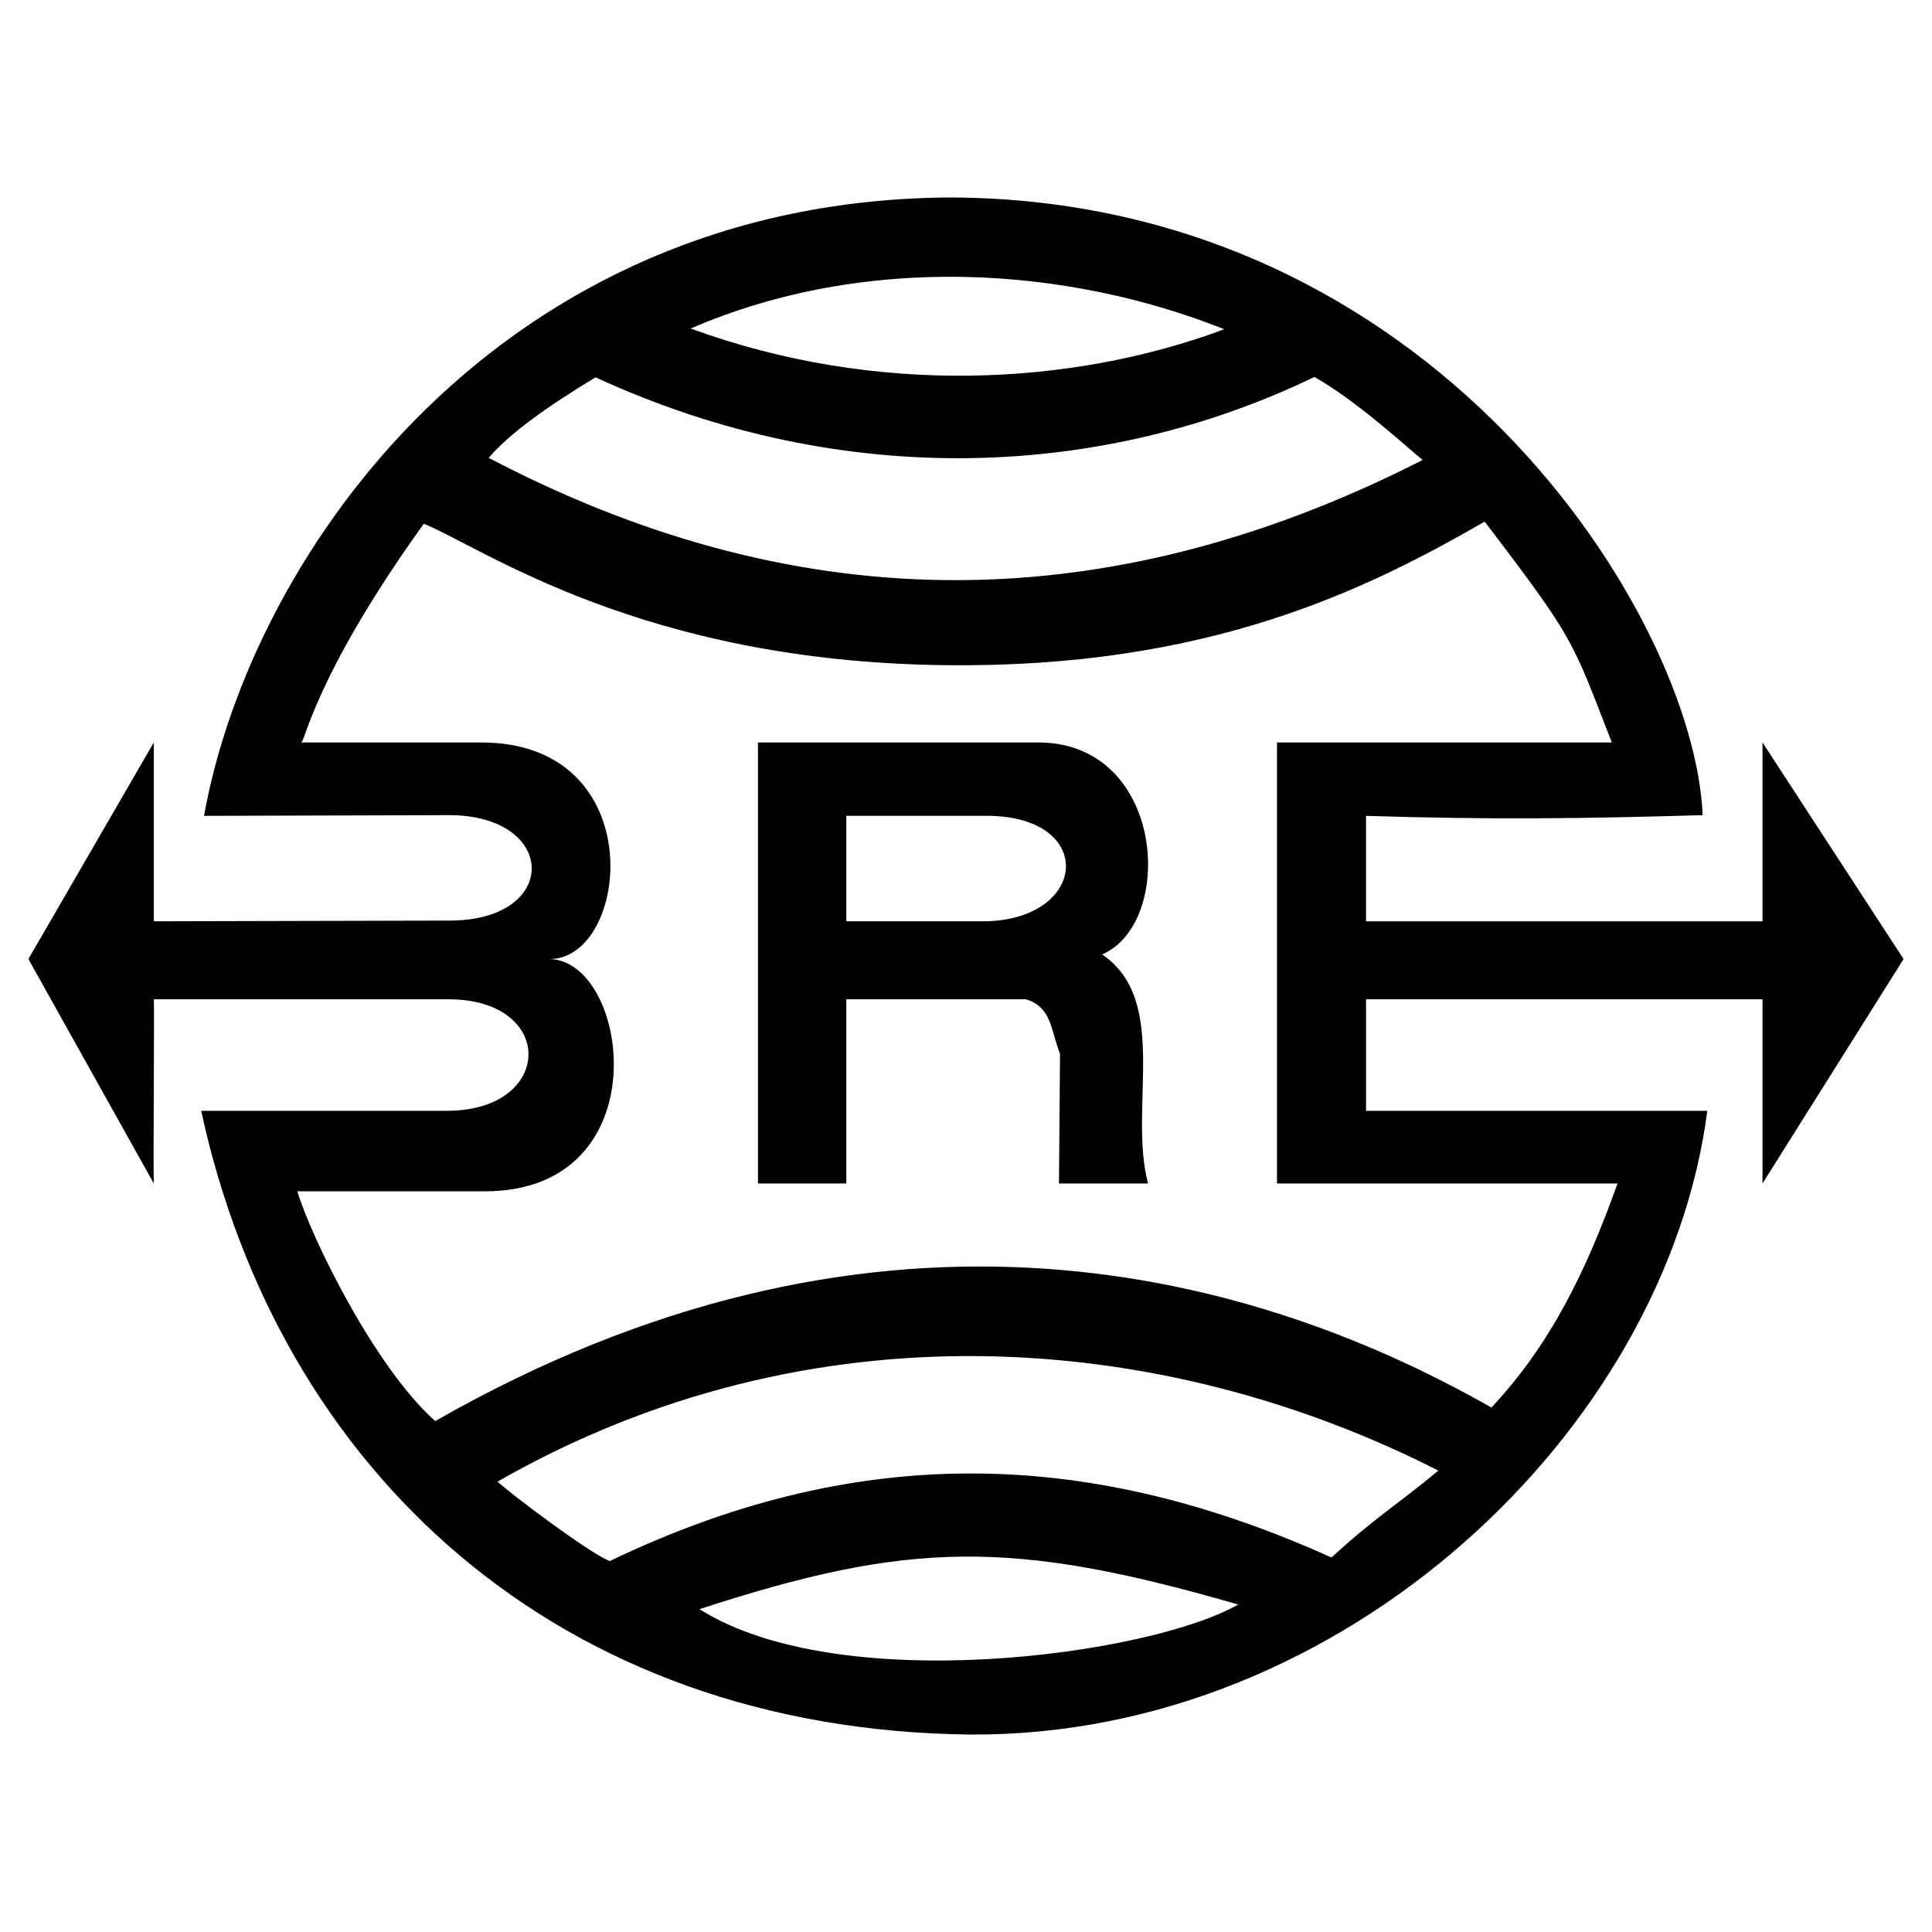 <?xml version="1.0" encoding="utf-8"?>
<!-- Generator: Adobe Illustrator 13.0.0, SVG Export Plug-In . SVG Version: 6.00 Build 14948)  -->
<!DOCTYPE svg PUBLIC "-//W3C//DTD SVG 1.0//EN" "http://www.w3.org/TR/2001/REC-SVG-20010904/DTD/svg10.dtd">
<svg version="1.0" id="Layer_1" xmlns="http://www.w3.org/2000/svg" xmlns:xlink="http://www.w3.org/1999/xlink" x="0px" y="0px"
	 width="192.756px" height="192.756px" viewBox="0 0 192.756 192.756" enable-background="new 0 0 192.756 192.756"
	 xml:space="preserve">
<g>
	<polygon fill-rule="evenodd" clip-rule="evenodd" fill="#FFFFFF" points="0,0 192.756,0 192.756,192.756 0,192.756 0,0 	"/>
	<path fill-rule="evenodd" clip-rule="evenodd" d="M20.072,110.826h24.452c10.804,0.035,10.982-11.125,0.249-11.125H15.345
		c0.071,0.285-0.071,16.277,0,18.375L2.834,95.685l12.51-21.609v17.842l29.392-0.071c11.16,0.071,10.947-10.449,0.178-10.52
		l-24.559,0.071c4.727-26.264,29.57-61.485,74.529-61.698c48.265,0.213,74.139,41.796,74.991,61.627
		c-12.155,0.355-21.146,0.462-33.586,0.071v10.521h39.557V74.076l14.074,21.609l-14.074,22.391V99.701H136.29
		c0,3.697,0,7.393,0,11.125h34.048c-4.122,31.809-36.251,62.443-73.498,62.23C55.648,172.631,27.855,146.723,20.072,110.826
		L20.072,110.826z M69.793,160.547c20.898-6.824,31.169-7.002,53.738-0.463C114.717,165.131,83.796,169.396,69.793,160.547
		L69.793,160.547z M49.642,147.822c31.169-17.84,66.212-15.176,93.863-1.1c-4.229,3.518-6.255,4.619-10.662,8.67
		c-23.244-10.484-46.346-11.977-72.006,0.355C58.847,155.002,50.886,148.996,49.642,147.822L49.642,147.822z M29.668,118.857h18.694
		c17.628,0,14.465-23.101,6.433-23.172c8.032,0.071,10.307-21.609-6.788-21.609h-18.02c0.391,0.498,1.031-6.148,12.297-21.822
		C48.22,54.671,64,66.009,94.281,66.364c26.194,0.319,42.009-7.5,53.844-14.323c9.134,11.978,8.672,11.764,12.688,22.035h-33.408v44
		h33.977c-3.021,8.459-6.575,15.957-12.582,22.355c-25.482-14.502-62.48-23.139-105.378,1.35
		C37.38,136.414,31.018,123.406,29.668,118.857L29.668,118.857z M75.622,118.076v-44h28.112c12.546,0.143,13.541,18.02,6.22,21.147
		c6.788,4.585,2.595,15.283,4.585,22.853h-8.885l0.106-12.938c-0.925-2.311-0.817-4.691-3.412-5.438H84.436v18.375H75.622
		L75.622,118.076z M84.436,91.918V81.397h14.323c10.627,0.213,9.738,10.307-0.427,10.521H84.436L84.436,91.918z M48.753,45.679
		c2.097-2.417,5.616-4.976,10.663-8.032c25.021,11.515,50.965,9.987,71.721-0.036c4.407,2.488,9.524,7.286,10.805,8.281
		C109.137,62.597,78.394,61.21,48.753,45.679L48.753,45.679z M68.905,32.778c17.521-7.57,37.531-6.184,53.24,0.071
		C106.969,38.5,87.493,39.566,68.905,32.778L68.905,32.778z"/>
</g>
</svg>

